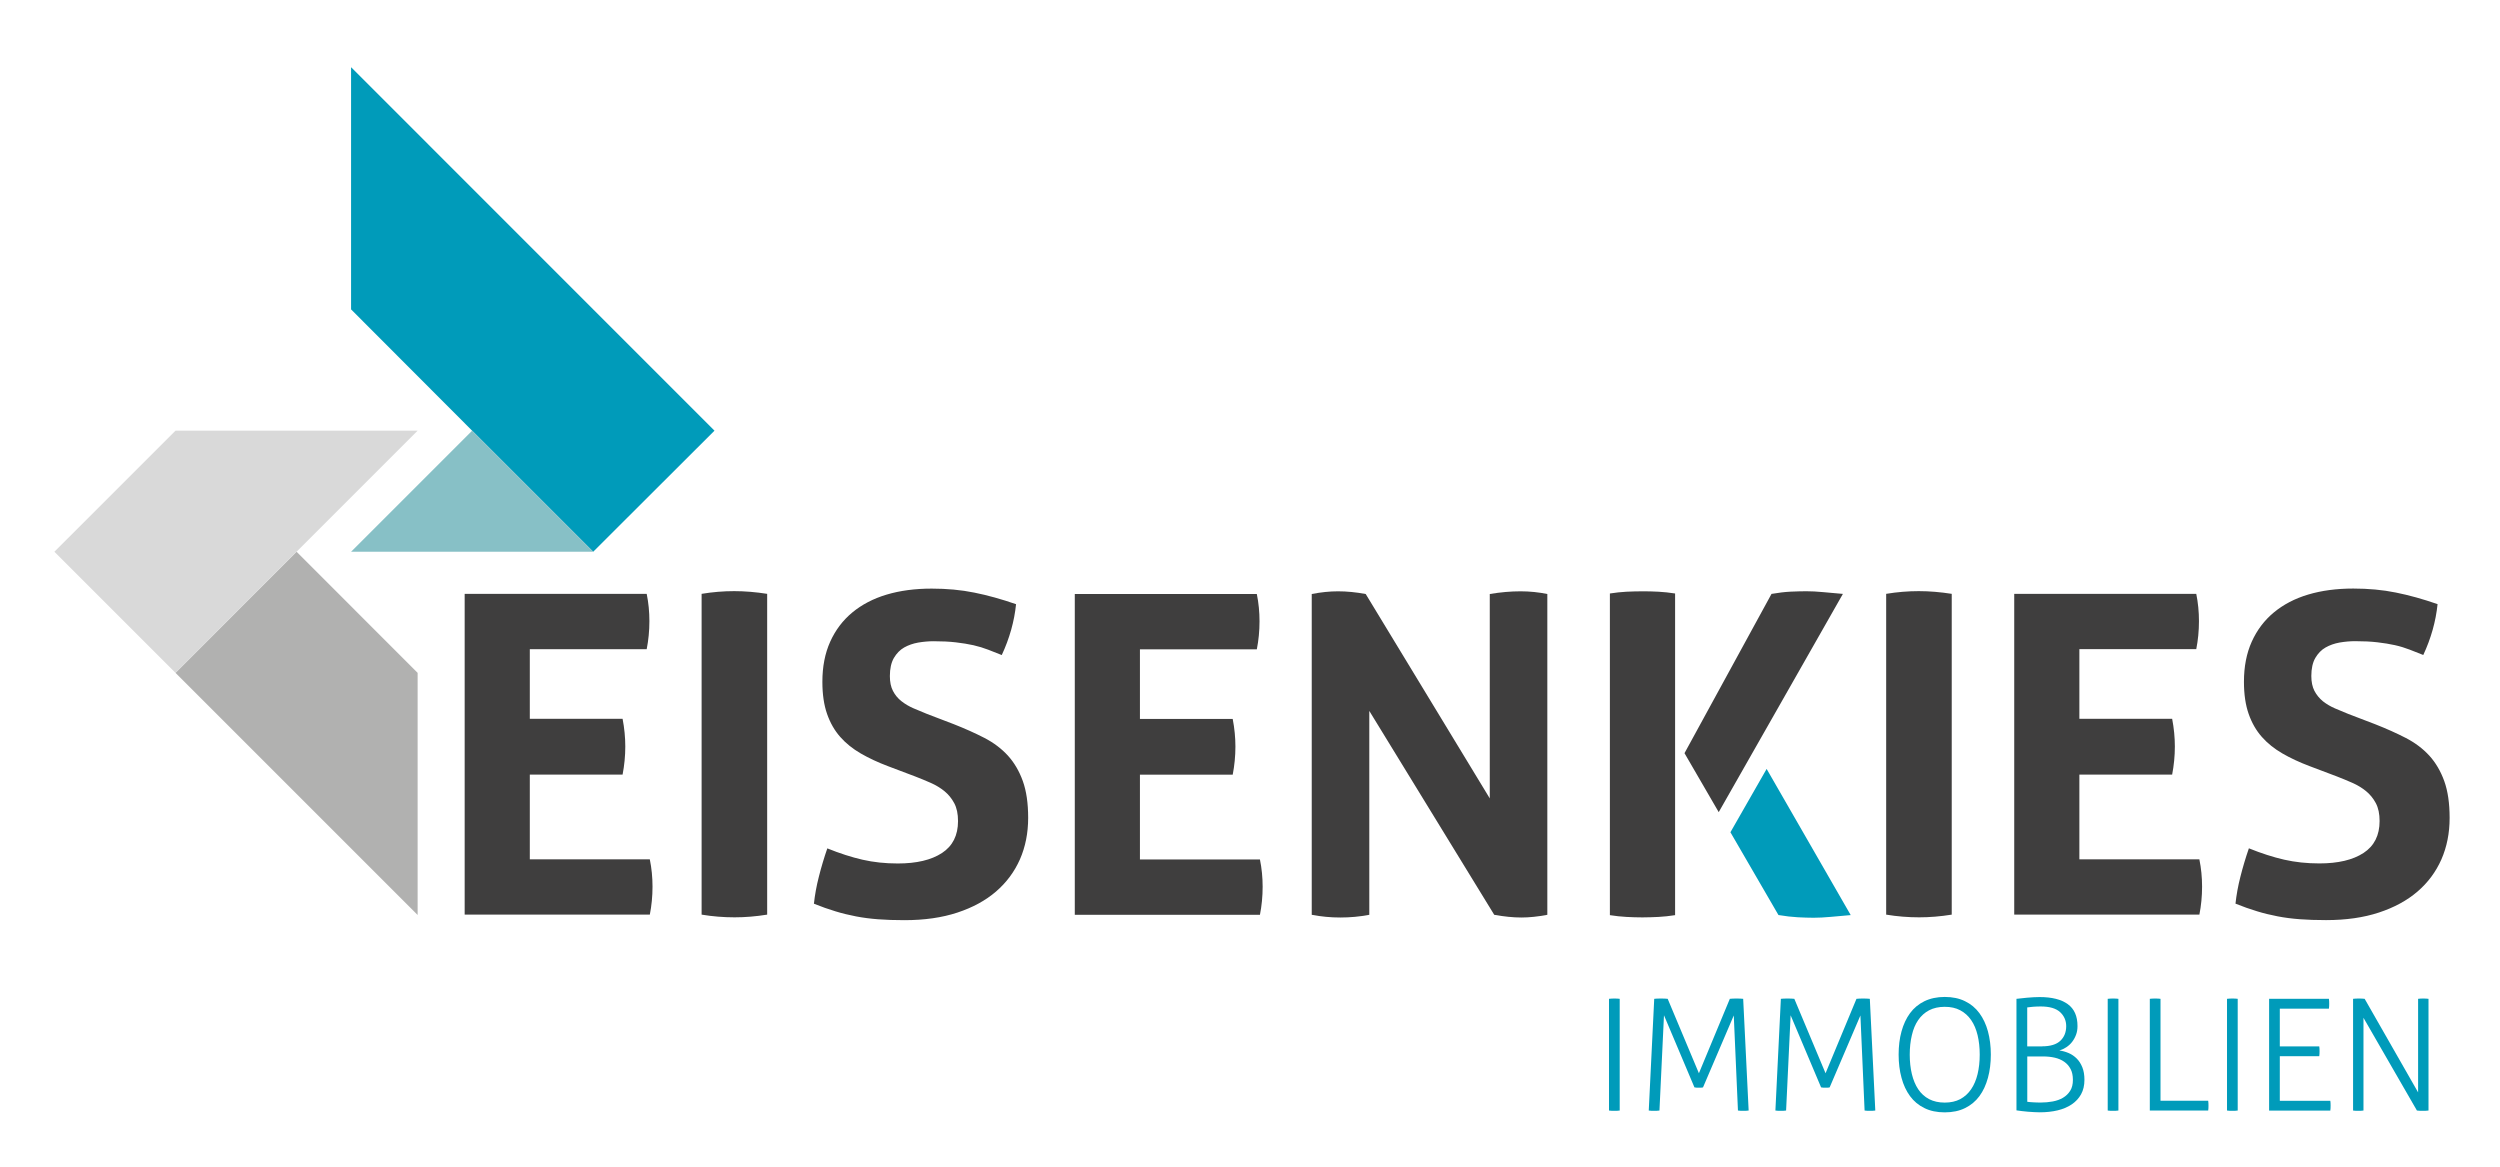 <?xml version="1.0" encoding="utf-8"?>
<!-- Generator: Adobe Illustrator 25.0.0, SVG Export Plug-In . SVG Version: 6.00 Build 0)  -->
<svg version="1.1" xmlns="http://www.w3.org/2000/svg" xmlns:xlink="http://www.w3.org/1999/xlink" x="0px" y="0px"
	 viewBox="0 0 425.2 198.43" style="enable-background:new 0 0 425.2 198.43;" xml:space="preserve">
<style type="text/css">
	.st0{fill:#B1B1B0;}
	.st1{fill:#D9D9D9;}
	.st2{fill:#009BBA;}
	.st3{fill:#87C0C6;}
	.st4{fill:#3F3E3E;}
</style>
<g id="Ebene_1">
	<polygon class="st0" points="71.03,155.62 71.03,114.44 50.44,93.84 29.85,114.44 50.44,135.03 	"/>
	<polygon class="st1" points="29.85,73.25 9.25,93.84 29.85,114.44 50.44,93.84 71.03,73.25 	"/>
	<polygon class="st2" points="59.71,11.43 59.71,52.62 80.3,73.25 100.89,93.84 121.52,73.25 100.89,52.62 80.3,32.02 	"/>
	<polygon class="st3" points="100.89,93.84 80.3,73.25 59.71,93.84 	"/>
	<g>
		<path class="st4" d="M110.52,155.57c0.3-1.52,0.46-3.11,0.46-4.78c0-1.57-0.15-3.11-0.46-4.63H90.11v-14.42h15.78
			c0.3-1.57,0.46-3.16,0.46-4.78c0-1.52-0.15-3.09-0.46-4.71H90.11v-11.84h19.88c0.3-1.52,0.46-3.11,0.46-4.78
			c0-1.57-0.15-3.11-0.46-4.63H79.03v54.56H110.52z M124.94,156.02c1.77,0,3.62-0.15,5.54-0.46v-54.56
			c-1.92-0.3-3.79-0.46-5.61-0.46c-1.82,0-3.67,0.15-5.54,0.46v54.56C121.19,155.87,123.07,156.02,124.94,156.02 M173.47,146.16
			c0.93-2.13,1.4-4.48,1.4-7.06c0-2.48-0.3-4.56-0.91-6.26c-0.61-1.69-1.46-3.14-2.54-4.33c-1.09-1.19-2.42-2.19-3.98-3
			c-1.57-0.81-3.31-1.59-5.24-2.35l-4.55-1.74c-0.76-0.3-1.52-0.62-2.28-0.95c-0.76-0.33-1.44-0.73-2.05-1.21
			c-0.61-0.48-1.09-1.06-1.44-1.74c-0.36-0.68-0.53-1.53-0.53-2.54c0-1.26,0.23-2.29,0.68-3.07c0.46-0.78,1.04-1.38,1.74-1.78
			c0.71-0.4,1.5-0.68,2.39-0.84c0.89-0.15,1.76-0.23,2.62-0.23c1.42,0,2.68,0.06,3.79,0.19c1.11,0.13,2.11,0.29,3,0.49
			c0.88,0.2,1.72,0.46,2.5,0.76c0.78,0.3,1.56,0.61,2.31,0.91c1.32-2.83,2.13-5.72,2.43-8.65c-2.48-0.86-4.84-1.52-7.1-1.97
			c-2.25-0.46-4.67-0.68-7.25-0.68c-2.83,0-5.39,0.34-7.66,1.02c-2.28,0.68-4.22,1.7-5.84,3.04c-1.62,1.34-2.87,3-3.76,4.97
			c-0.89,1.97-1.33,4.25-1.33,6.83c0,2.13,0.27,3.95,0.8,5.46c0.53,1.52,1.28,2.82,2.24,3.91c0.96,1.09,2.13,2.02,3.49,2.81
			c1.37,0.79,2.91,1.51,4.63,2.16l4.63,1.75c0.91,0.35,1.8,0.72,2.66,1.1c0.86,0.38,1.63,0.85,2.31,1.4
			c0.68,0.56,1.24,1.24,1.67,2.05c0.43,0.81,0.64,1.82,0.64,3.04c0,2.43-0.91,4.24-2.73,5.43c-1.82,1.19-4.33,1.78-7.51,1.78
			c-2.13,0-4.12-0.21-6-0.64c-1.87-0.43-3.87-1.07-5.99-1.93c-0.56,1.62-1.04,3.23-1.44,4.82c-0.41,1.59-0.68,3.12-0.84,4.59
			c1.26,0.51,2.48,0.94,3.64,1.29c1.16,0.36,2.34,0.64,3.53,0.87c1.19,0.23,2.44,0.39,3.76,0.49c1.32,0.1,2.81,0.15,4.48,0.15
			c3.39,0,6.39-0.43,8.99-1.29c2.61-0.86,4.79-2.05,6.56-3.57C171.18,150.1,172.53,148.28,173.47,146.16 M282.09,155.95
			c0.91-0.05,1.85-0.15,2.81-0.3v-54.71c-0.96-0.15-1.9-0.25-2.81-0.3c-0.91-0.05-1.8-0.07-2.66-0.07c-0.96,0-1.9,0.03-2.81,0.07
			c-0.91,0.05-1.85,0.15-2.81,0.3v54.71c0.96,0.15,1.9,0.25,2.81,0.3c0.91,0.05,1.82,0.08,2.73,0.08
			C280.27,156.02,281.18,156,282.09,155.95 M313.44,101.01c-1.16-0.1-2.28-0.2-3.34-0.3c-1.06-0.1-2.02-0.15-2.88-0.15
			c-0.81,0-1.71,0.03-2.69,0.07c-0.99,0.05-2.06,0.18-3.23,0.38l-14.8,27.09l5.82,10.03L313.44,101.01z M326.41,156.02
			c1.77,0,3.62-0.15,5.54-0.46v-54.56c-1.92-0.3-3.79-0.46-5.61-0.46c-1.82,0-3.67,0.15-5.54,0.46v54.56
			C322.67,155.87,324.54,156.02,326.41,156.02 M374.07,155.57c0.3-1.52,0.46-3.11,0.46-4.78c0-1.57-0.15-3.11-0.46-4.63h-20.41
			v-14.42h15.78c0.3-1.57,0.46-3.16,0.46-4.78c0-1.52-0.15-3.09-0.46-4.71h-15.78v-11.84h19.88c0.3-1.52,0.46-3.11,0.46-4.78
			c0-1.57-0.15-3.11-0.46-4.63h-30.96v54.56H374.07z M393.64,117.51c-0.35-0.68-0.53-1.53-0.53-2.54c0-1.26,0.23-2.29,0.68-3.07
			c0.46-0.78,1.04-1.38,1.75-1.78c0.71-0.4,1.5-0.68,2.39-0.84c0.89-0.15,1.76-0.23,2.62-0.23c1.42,0,2.68,0.06,3.79,0.19
			c1.11,0.13,2.11,0.29,3,0.49c0.89,0.2,1.72,0.46,2.5,0.76c0.78,0.3,1.56,0.61,2.31,0.91c1.32-2.83,2.13-5.72,2.43-8.65
			c-2.48-0.86-4.84-1.52-7.09-1.97c-2.25-0.46-4.67-0.68-7.25-0.68c-2.83,0-5.39,0.34-7.66,1.02c-2.28,0.68-4.22,1.7-5.84,3.04
			c-1.62,1.34-2.87,3-3.76,4.97c-0.89,1.97-1.33,4.25-1.33,6.83c0,2.13,0.27,3.95,0.8,5.46c0.53,1.52,1.28,2.82,2.24,3.91
			c0.96,1.09,2.13,2.02,3.49,2.81c1.36,0.79,2.91,1.51,4.63,2.16l4.63,1.75c0.91,0.35,1.79,0.72,2.66,1.1
			c0.86,0.38,1.63,0.85,2.31,1.4c0.68,0.56,1.24,1.24,1.67,2.05c0.43,0.81,0.64,1.82,0.64,3.04c0,2.43-0.91,4.24-2.73,5.43
			c-1.82,1.19-4.33,1.78-7.51,1.78c-2.12,0-4.12-0.21-6-0.64c-1.87-0.43-3.87-1.07-5.99-1.93c-0.56,1.62-1.04,3.23-1.44,4.82
			c-0.41,1.59-0.68,3.12-0.84,4.59c1.26,0.51,2.48,0.94,3.64,1.29c1.16,0.36,2.34,0.64,3.53,0.87c1.19,0.23,2.44,0.39,3.76,0.49
			c1.31,0.1,2.81,0.15,4.48,0.15c3.39,0,6.39-0.43,8.99-1.29c2.61-0.86,4.79-2.05,6.56-3.57c1.77-1.52,3.12-3.34,4.06-5.46
			c0.93-2.13,1.4-4.48,1.4-7.06c0-2.48-0.3-4.56-0.91-6.26c-0.61-1.69-1.46-3.14-2.54-4.33c-1.09-1.19-2.42-2.19-3.98-3
			c-1.57-0.81-3.31-1.59-5.24-2.35l-4.55-1.74c-0.76-0.3-1.52-0.62-2.28-0.95c-0.76-0.33-1.44-0.73-2.05-1.21
			C394.48,118.78,394,118.19,393.64,117.51"/>
		<path class="st2" d="M294.31,141.55l8.17,14.08c1.21,0.2,2.32,0.33,3.3,0.38c0.99,0.05,1.88,0.08,2.69,0.08
			c0.86,0,1.83-0.05,2.92-0.15c1.09-0.1,2.21-0.2,3.38-0.3l-14.3-24.86L294.31,141.55z"/>
		<path class="st4" d="M182.8,155.59h31.49c0.3-1.52,0.46-3.11,0.46-4.78c0-1.57-0.15-3.11-0.46-4.63h-20.41v-14.42h15.78
			c0.3-1.57,0.46-3.16,0.46-4.78c0-1.52-0.15-3.08-0.46-4.7h-15.78v-11.84h19.88c0.3-1.52,0.46-3.11,0.46-4.78
			c0-1.57-0.15-3.11-0.46-4.63H182.8V155.59z M223.1,155.59c1.57,0.3,3.19,0.46,4.86,0.46c1.67,0,3.31-0.15,4.93-0.46v-34.68
			l21.25,34.68c1.67,0.3,3.21,0.46,4.63,0.46c1.31,0,2.78-0.15,4.4-0.46v-54.56c-1.47-0.3-2.99-0.46-4.55-0.46
			c-1.67,0-3.41,0.15-5.24,0.46v34.76l-21.1-34.76c-1.62-0.3-3.19-0.46-4.7-0.46c-1.42,0-2.91,0.15-4.48,0.46V155.59z"/>
	</g>
	<g>
		<path class="st2" d="M273.66,169.88c0.12-0.02,0.27-0.03,0.45-0.04s0.33-0.01,0.48-0.01c0.16,0,0.32,0,0.47,0.01
			c0.16,0.01,0.3,0.02,0.42,0.04v19c-0.12,0.02-0.26,0.03-0.42,0.04c-0.16,0.01-0.32,0.01-0.47,0.01c-0.18,0-0.35,0-0.52-0.01
			c-0.17-0.01-0.3-0.02-0.41-0.04V169.88z"/>
		<path class="st2" d="M281.35,169.88c0.11-0.02,0.27-0.03,0.5-0.04c0.23-0.01,0.44-0.01,0.63-0.01c0.19,0,0.4,0,0.63,0.01
			c0.23,0.01,0.4,0.02,0.53,0.04l5.31,12.66l5.26-12.66c0.11-0.02,0.28-0.03,0.51-0.04c0.24-0.01,0.45-0.01,0.62-0.01
			s0.38,0,0.61,0.01s0.41,0.02,0.53,0.04l0.93,19c-0.12,0.02-0.26,0.03-0.42,0.04c-0.16,0.01-0.32,0.01-0.47,0.01
			c-0.18,0-0.35,0-0.52-0.01c-0.17-0.01-0.3-0.02-0.41-0.04l-0.71-16.17l-5.23,12.23c-0.12,0.04-0.25,0.05-0.37,0.05s-0.25,0-0.37,0
			c-0.12,0-0.24,0-0.36,0c-0.11,0-0.23-0.02-0.36-0.05l-5.18-12.26l-0.77,16.2c-0.12,0.02-0.26,0.03-0.42,0.04
			c-0.16,0.01-0.32,0.01-0.47,0.01c-0.18,0-0.35,0-0.52-0.01c-0.17-0.01-0.3-0.02-0.41-0.04L281.35,169.88z"/>
		<path class="st2" d="M302.89,169.88c0.11-0.02,0.27-0.03,0.5-0.04c0.23-0.01,0.44-0.01,0.63-0.01c0.19,0,0.4,0,0.63,0.01
			c0.23,0.01,0.4,0.02,0.53,0.04l5.31,12.66l5.26-12.66c0.11-0.02,0.28-0.03,0.51-0.04c0.24-0.01,0.45-0.01,0.62-0.01
			s0.38,0,0.61,0.01s0.41,0.02,0.53,0.04l0.93,19c-0.12,0.02-0.26,0.03-0.42,0.04c-0.16,0.01-0.32,0.01-0.47,0.01
			c-0.18,0-0.35,0-0.52-0.01c-0.17-0.01-0.3-0.02-0.41-0.04l-0.71-16.17l-5.23,12.23c-0.12,0.04-0.25,0.05-0.37,0.05
			c-0.12,0-0.25,0-0.37,0c-0.12,0-0.24,0-0.36,0s-0.23-0.02-0.36-0.05l-5.18-12.26l-0.77,16.2c-0.12,0.02-0.26,0.03-0.42,0.04
			c-0.16,0.01-0.32,0.01-0.47,0.01c-0.18,0-0.35,0-0.52-0.01c-0.17-0.01-0.3-0.02-0.41-0.04L302.89,169.88z"/>
		<path class="st2" d="M330.76,189.19c-1.32,0-2.48-0.24-3.46-0.73c-0.99-0.48-1.8-1.16-2.44-2.03c-0.64-0.87-1.13-1.91-1.45-3.12
			c-0.33-1.21-0.49-2.52-0.49-3.95c0-1.43,0.16-2.74,0.49-3.94s0.81-2.23,1.45-3.1c0.64-0.87,1.46-1.55,2.44-2.03
			c0.99-0.48,2.14-0.73,3.46-0.73s2.48,0.24,3.46,0.73c0.99,0.48,1.8,1.16,2.44,2.03c0.64,0.87,1.13,1.91,1.45,3.1
			s0.49,2.51,0.49,3.94c0,1.43-0.16,2.74-0.49,3.95c-0.33,1.21-0.81,2.25-1.45,3.12c-0.64,0.87-1.46,1.55-2.44,2.03
			C333.24,188.95,332.08,189.19,330.76,189.19z M330.76,187.53c1.02,0,1.9-0.2,2.64-0.59c0.74-0.4,1.36-0.96,1.85-1.68
			c0.49-0.72,0.86-1.59,1.1-2.59c0.24-1,0.36-2.1,0.36-3.3c0-1.2-0.12-2.3-0.36-3.3c-0.24-1-0.6-1.86-1.1-2.58
			c-0.49-0.71-1.11-1.27-1.85-1.66c-0.74-0.4-1.62-0.59-2.64-0.59s-1.91,0.2-2.66,0.59c-0.75,0.4-1.36,0.95-1.85,1.66
			c-0.49,0.71-0.85,1.57-1.08,2.58c-0.24,1-0.36,2.11-0.36,3.3c0,1.2,0.12,2.3,0.36,3.3c0.24,1,0.6,1.87,1.08,2.59
			c0.48,0.72,1.1,1.28,1.85,1.68C328.86,187.33,329.74,187.53,330.76,187.53z"/>
		<path class="st2" d="M342.97,169.88c0.18-0.02,0.43-0.04,0.75-0.08c0.33-0.04,0.67-0.07,1.04-0.11c0.37-0.04,0.74-0.06,1.12-0.08
			s0.72-0.03,1.02-0.03c2.08,0,3.67,0.4,4.78,1.2c1.11,0.8,1.66,2.04,1.66,3.73c0,0.55-0.08,1.04-0.25,1.49
			c-0.17,0.45-0.39,0.85-0.67,1.21c-0.28,0.36-0.61,0.66-0.99,0.91c-0.38,0.25-0.77,0.43-1.17,0.55c0.55,0.07,1.07,0.22,1.59,0.44
			c0.51,0.22,0.96,0.53,1.36,0.93s0.71,0.89,0.95,1.48c0.24,0.59,0.36,1.3,0.36,2.13c0,0.95-0.19,1.77-0.57,2.46
			c-0.38,0.69-0.91,1.26-1.59,1.72c-0.68,0.46-1.48,0.8-2.4,1.02c-0.92,0.22-1.93,0.33-3.03,0.33c-0.28,0-0.6-0.01-0.95-0.03
			c-0.35-0.02-0.71-0.04-1.07-0.07c-0.36-0.03-0.71-0.06-1.06-0.11c-0.34-0.04-0.64-0.08-0.89-0.12V169.88z M347.3,177.96
			c1.43,0,2.47-0.32,3.13-0.95s0.99-1.46,0.99-2.48c0-0.95-0.35-1.75-1.04-2.39c-0.7-0.64-1.79-0.96-3.29-0.96
			c-0.46,0-0.89,0.02-1.31,0.05c-0.41,0.04-0.74,0.07-0.99,0.11v6.63H347.3z M344.79,187.39c0.25,0.04,0.58,0.07,0.99,0.09
			c0.41,0.03,0.85,0.04,1.31,0.04c0.69,0,1.36-0.06,2.02-0.18c0.66-0.12,1.25-0.33,1.76-0.63c0.51-0.3,0.92-0.7,1.23-1.19
			c0.31-0.49,0.46-1.11,0.46-1.85s-0.13-1.36-0.4-1.86c-0.26-0.5-0.62-0.91-1.08-1.23c-0.46-0.32-1-0.55-1.61-0.69
			c-0.62-0.14-1.28-0.21-1.98-0.21h-2.69V187.39z"/>
		<path class="st2" d="M358.48,169.88c0.12-0.02,0.27-0.03,0.45-0.04s0.33-0.01,0.48-0.01c0.16,0,0.32,0,0.47,0.01
			c0.16,0.01,0.3,0.02,0.42,0.04v19c-0.12,0.02-0.26,0.03-0.42,0.04c-0.16,0.01-0.32,0.01-0.47,0.01c-0.18,0-0.35,0-0.52-0.01
			c-0.17-0.01-0.3-0.02-0.41-0.04V169.88z"/>
		<path class="st2" d="M365.64,169.88c0.11-0.02,0.24-0.03,0.41-0.04s0.34-0.01,0.52-0.01c0.16,0,0.32,0,0.47,0.01
			c0.16,0.01,0.3,0.02,0.42,0.04v17.33h8.11c0.02,0.11,0.03,0.24,0.04,0.41c0.01,0.17,0.01,0.31,0.01,0.44c0,0.14,0,0.29-0.01,0.44
			c-0.01,0.15-0.02,0.28-0.04,0.38h-9.93V169.88z"/>
		<path class="st2" d="M378.77,169.88c0.12-0.02,0.27-0.03,0.45-0.04s0.33-0.01,0.48-0.01c0.16,0,0.32,0,0.47,0.01
			c0.16,0.01,0.3,0.02,0.42,0.04v19c-0.12,0.02-0.26,0.03-0.42,0.04c-0.16,0.01-0.32,0.01-0.47,0.01c-0.18,0-0.35,0-0.52-0.01
			c-0.17-0.01-0.3-0.02-0.41-0.04V169.88z"/>
		<path class="st2" d="M385.93,169.88h10.17c0.02,0.11,0.03,0.23,0.04,0.38c0.01,0.15,0.01,0.29,0.01,0.44c0,0.12,0,0.27-0.01,0.44
			c-0.01,0.17-0.02,0.3-0.04,0.41h-8.35v6.42h6.71c0.02,0.11,0.03,0.23,0.04,0.38c0.01,0.15,0.01,0.29,0.01,0.44
			c0,0.12,0,0.27-0.01,0.44c-0.01,0.17-0.02,0.3-0.04,0.41h-6.71v7.58h8.59c0.02,0.11,0.03,0.23,0.04,0.38
			c0.01,0.15,0.01,0.3,0.01,0.44c0,0.12,0,0.27-0.01,0.44c-0.01,0.17-0.02,0.3-0.04,0.41h-10.41V169.88z"/>
		<path class="st2" d="M400.2,169.88c0.12-0.02,0.29-0.03,0.49-0.04c0.2-0.01,0.37-0.01,0.51-0.01c0.14,0,0.31,0,0.5,0.01
			c0.19,0.01,0.35,0.02,0.48,0.04l9.09,15.91v-15.91c0.12-0.02,0.26-0.03,0.41-0.04s0.3-0.01,0.46-0.01c0.14,0,0.29,0,0.46,0.01
			c0.17,0.01,0.31,0.02,0.44,0.04v19c-0.11,0.02-0.26,0.03-0.46,0.04c-0.2,0.01-0.38,0.01-0.54,0.01c-0.14,0-0.31,0-0.5-0.01
			c-0.19-0.01-0.35-0.02-0.47-0.04l-9.09-15.77v15.77c-0.12,0.02-0.26,0.03-0.41,0.04c-0.15,0.01-0.3,0.01-0.46,0.01
			c-0.18,0-0.34,0-0.5-0.01c-0.16-0.01-0.29-0.02-0.4-0.04V169.88z"/>
	</g>
</g>
<g id="Ebene_2">
</g>
</svg>
